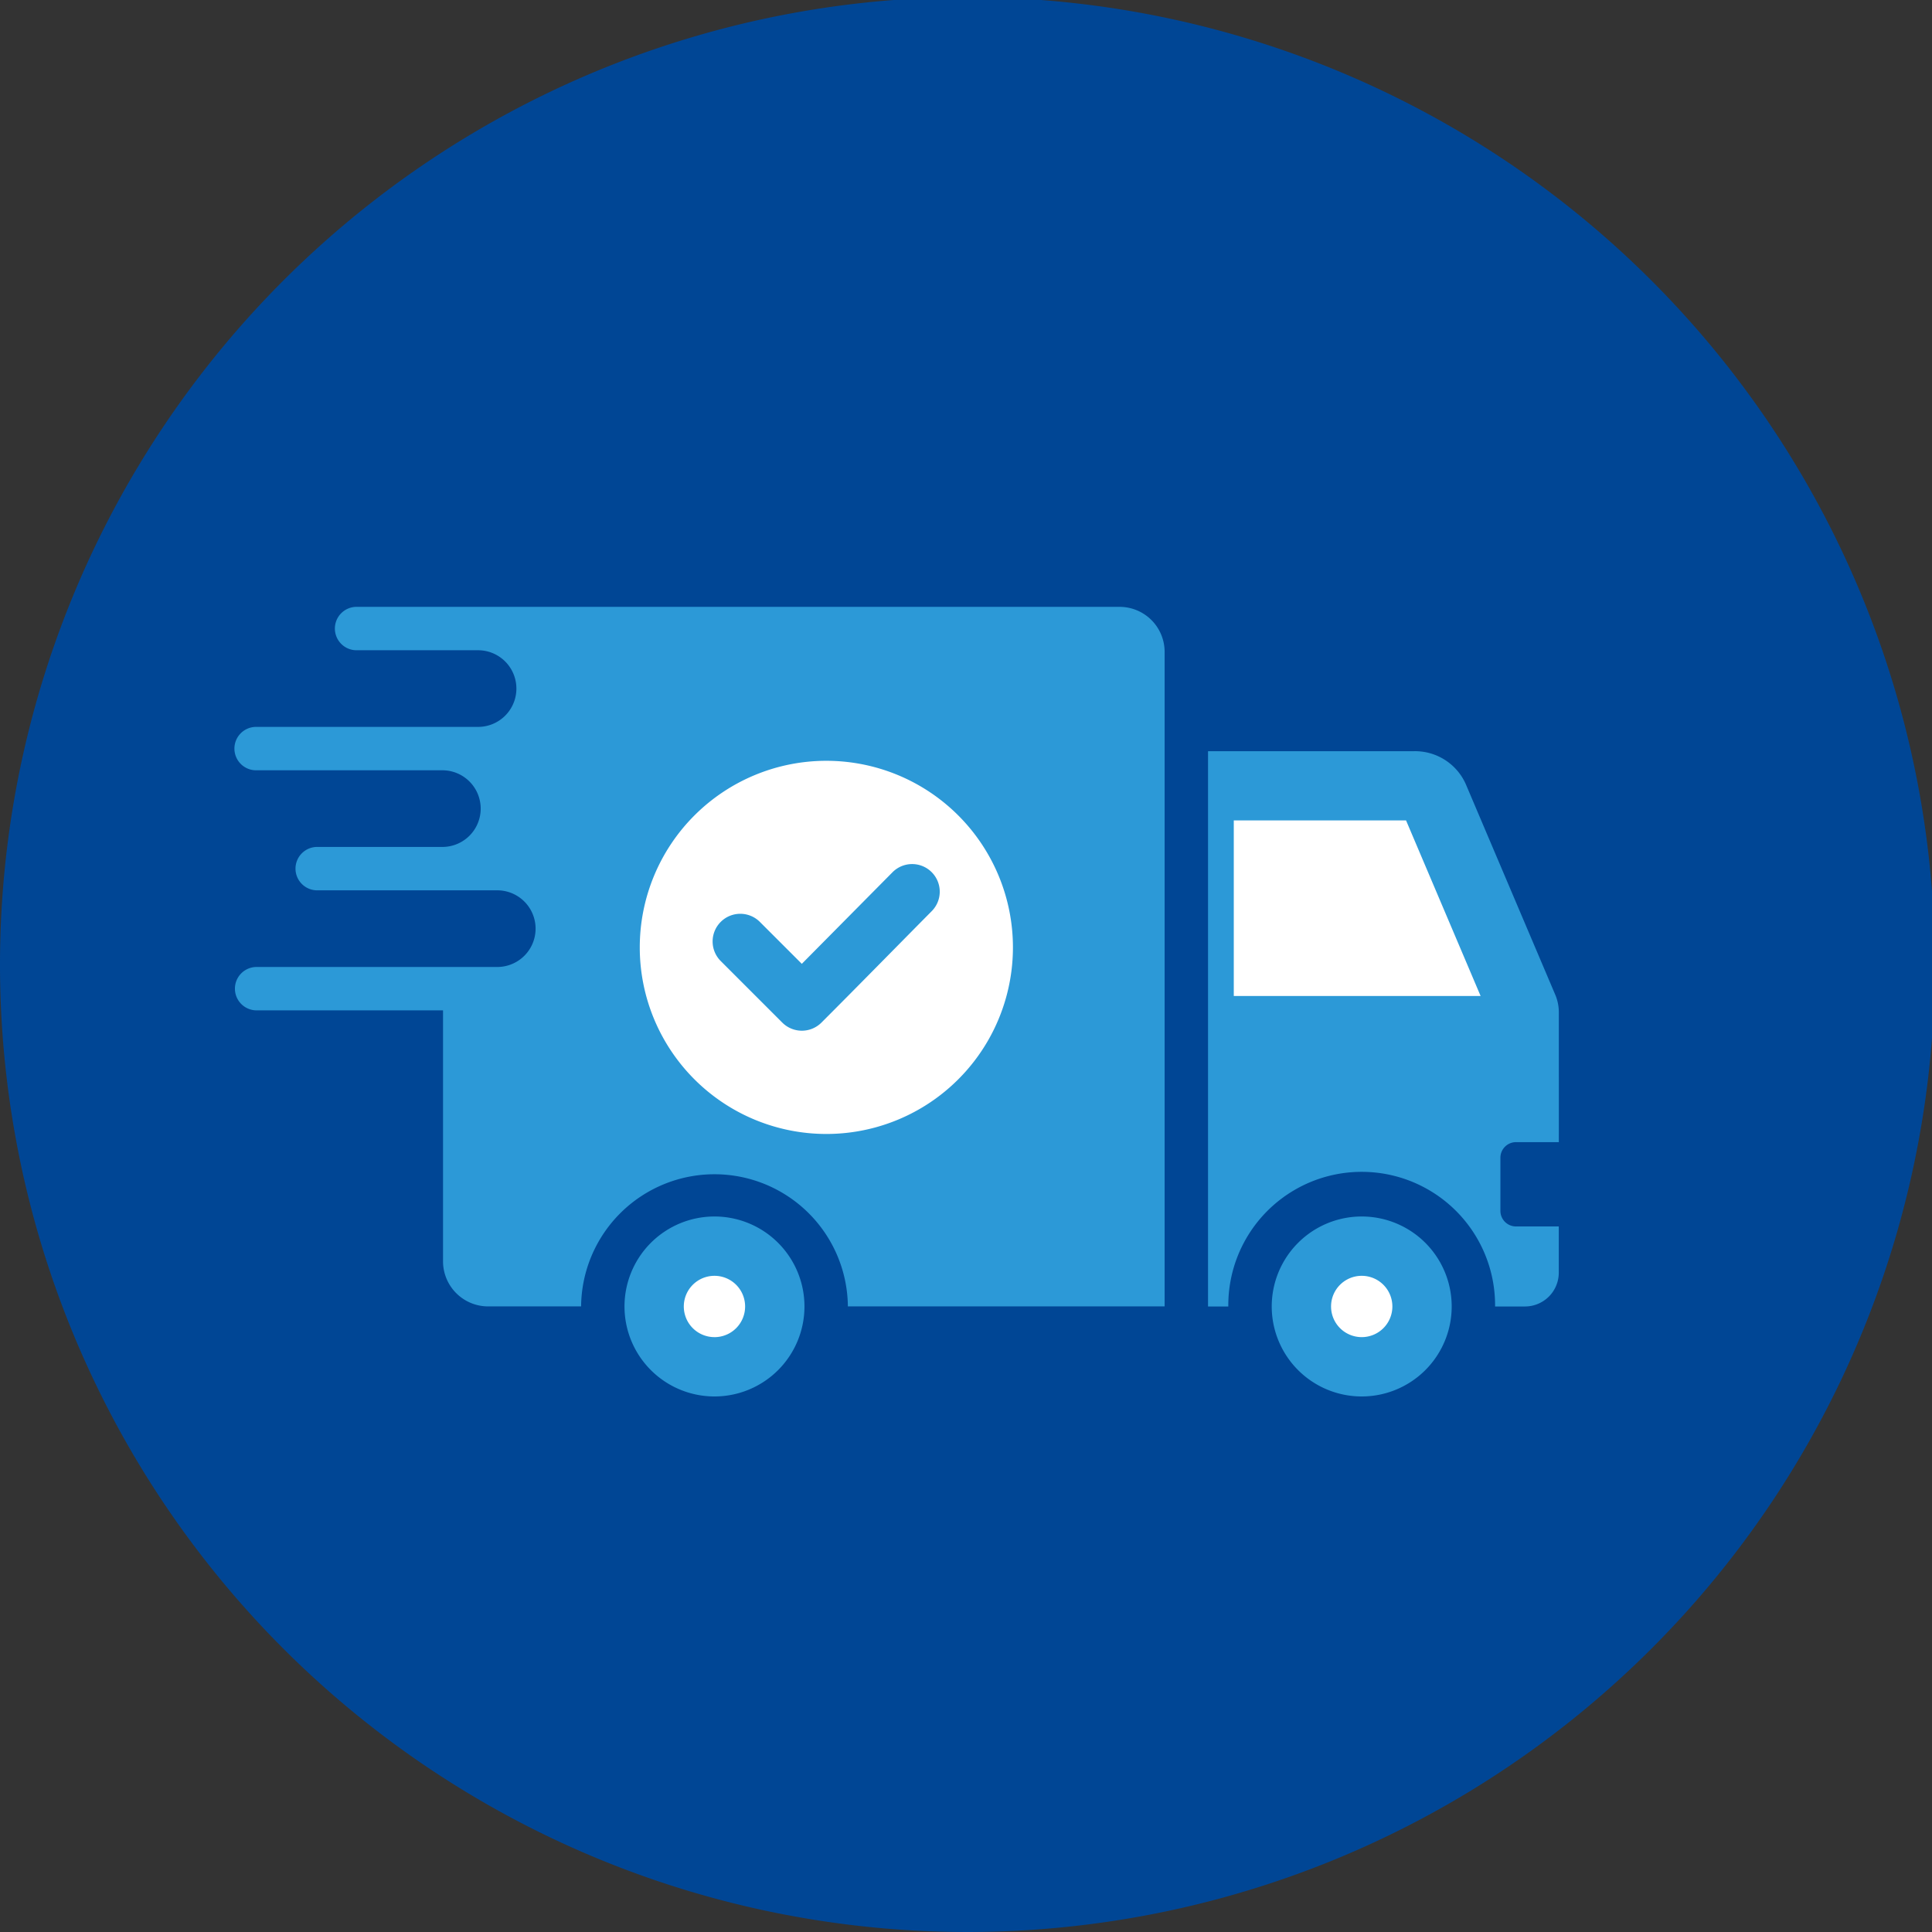 <svg xmlns="http://www.w3.org/2000/svg" xmlns:xlink="http://www.w3.org/1999/xlink" id="Group_504" data-name="Group 504" width="167" height="167" viewBox="0 0 167 167"><rect x="0" y="0" width="167" height="167" fill="#333333" stroke="none"/><defs><clipPath id="clip-path"><rect id="Rectangle_302" data-name="Rectangle 302" width="167" height="167" transform="translate(0 0)" fill="none"></rect></clipPath></defs><g id="Group_473" data-name="Group 473" transform="translate(0 0)" clip-path="url(#clip-path)"><path id="Path_432" data-name="Path 432" d="M167.242,83.621A83.621,83.621,0,1,1,83.621,0a83.621,83.621,0,0,1,83.621,83.621" transform="translate(0 -0.242)" fill="#004695"></path><path id="Path_433" data-name="Path 433" d="M67.66,53.32a19.6,19.6,0,1,1-19.6-19.6,19.6,19.6,0,0,1,19.6,19.6" transform="translate(23.85 28.012)" fill="#fff" fill-rule="evenodd"></path><path id="Path_434" data-name="Path 434" d="M57.326,37.147v19.6H82.317l-7.371-19.6Z" transform="translate(48.029 30.88)" fill="#fff" fill-rule="evenodd"></path><path id="Path_435" data-name="Path 435" d="M39.918,63.562a4.4,4.4,0,1,1-4.405-4.405,4.4,4.4,0,0,1,4.405,4.405" transform="translate(26.064 49.321)" fill="#fff" fill-rule="evenodd"></path><path id="Path_436" data-name="Path 436" d="M70.459,63.562a4.4,4.4,0,1,1-4.405-4.405,4.4,4.4,0,0,1,4.405,4.405" transform="translate(51.652 49.321)" fill="#fff" fill-rule="evenodd"></path><path id="Path_437" data-name="Path 437" d="M121.787,74.943h3.7V63.76a3.916,3.916,0,0,0-.329-1.606L117.441,43.99a4.8,4.8,0,0,0-4.538-2.838H95.164V89.148h1.753a11.53,11.53,0,1,1,23.059,0h2.589a2.922,2.922,0,0,0,2.917-2.917v-4h-3.7a1.348,1.348,0,0,1-1.345-1.345V76.287a1.347,1.347,0,0,1,1.345-1.343M97.39,62.308V47.131h14.89l6.445,15.177ZM87.524,28.674H21.609a1.876,1.876,0,1,0,0,3.751h10.4a3.313,3.313,0,1,1,0,6.625H12.925a1.876,1.876,0,1,0,0,3.751H29.038a3.313,3.313,0,0,1,0,6.625H18.205a1.876,1.876,0,1,0,0,3.751H33.783a3.313,3.313,0,0,1,0,6.625H12.925a1.875,1.875,0,1,0,0,3.751H29.038v21.7a3.9,3.9,0,0,0,3.889,3.889h8.046a11.53,11.53,0,0,1,23.059,0h27.38V32.563A3.893,3.893,0,0,0,87.524,28.674ZM62.168,74.237A16.128,16.128,0,1,1,78.3,58.109,16.128,16.128,0,0,1,62.168,74.237M60.051,59.531l7.842-7.919a2.387,2.387,0,1,1,3.387,3.365c-3.179,3.209-6.339,6.44-9.533,9.634a2.394,2.394,0,0,1-3.383,0l-5.3-5.3a2.392,2.392,0,1,1,3.383-3.382ZM52.5,81.37a7.778,7.778,0,1,0,7.78,7.778A7.778,7.778,0,0,0,52.5,81.37m0,10.428a2.65,2.65,0,1,1,2.65-2.65A2.649,2.649,0,0,1,52.5,91.8M108.448,81.37a7.778,7.778,0,1,0,7.778,7.778,7.778,7.778,0,0,0-7.778-7.778m0,10.428a2.65,2.65,0,1,1,2.65-2.65,2.649,2.649,0,0,1-2.65,2.65" transform="translate(9.257 23.782)" fill="#2c99d7" fill-rule="evenodd"></path></g></svg>